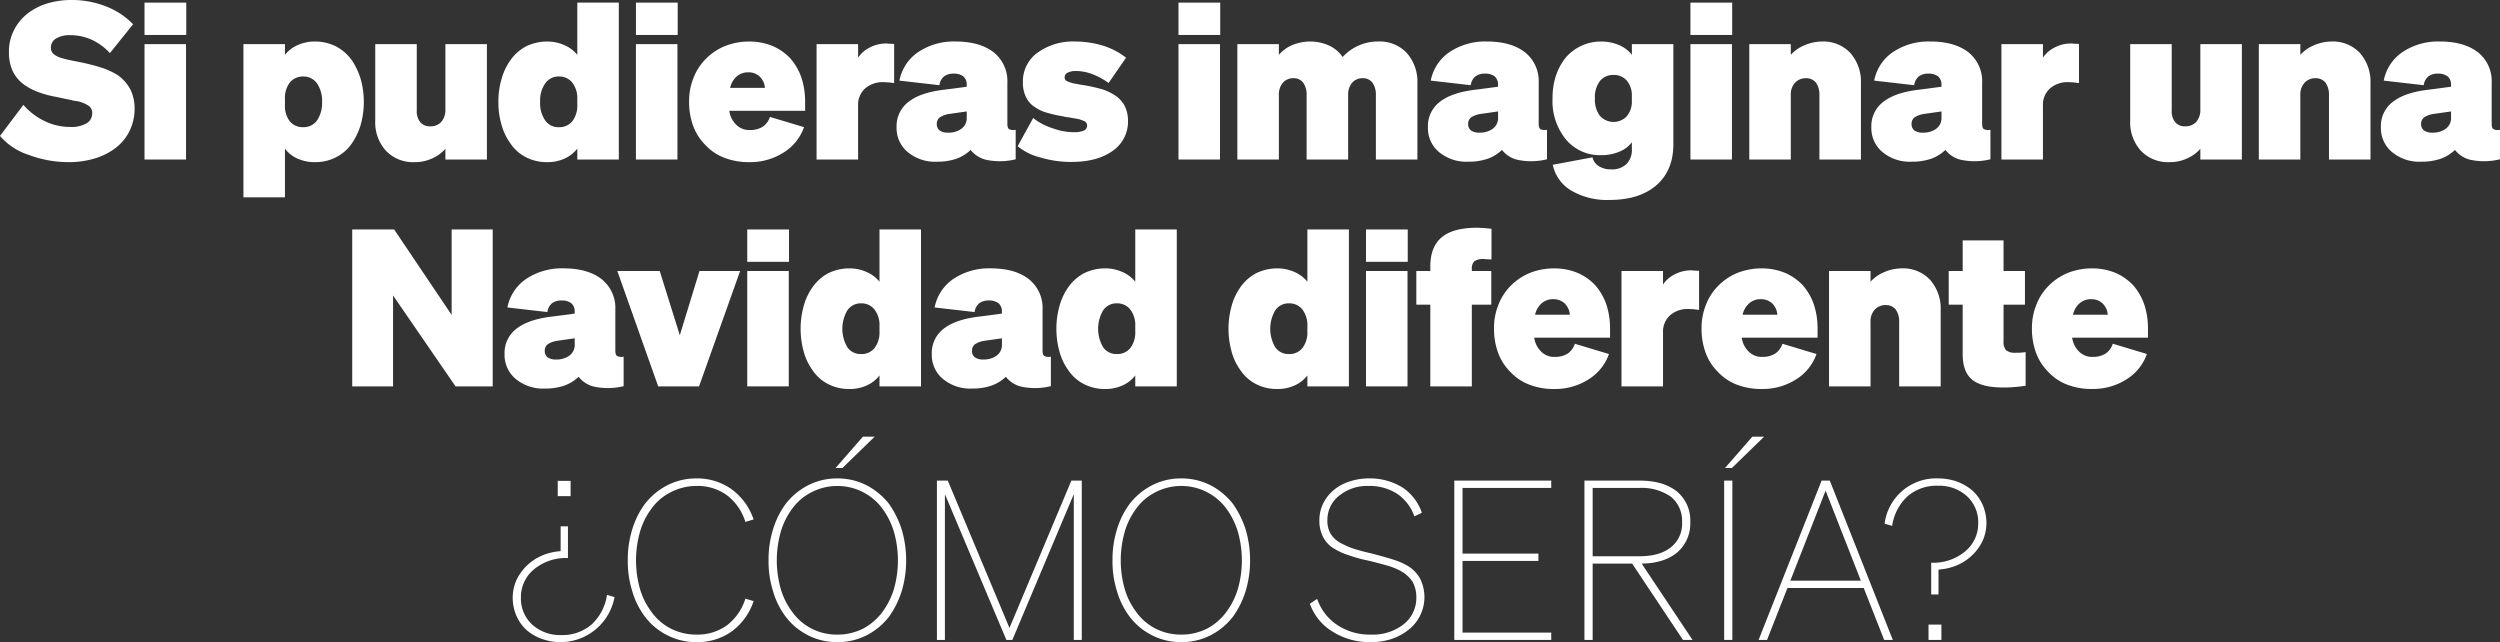 <svg xmlns="http://www.w3.org/2000/svg" width="560.738" height="144.029" viewBox="0 0 560.738 144.029">
  <rect x="0" y="0" width="560.738" height="144.029" fill="#333333" stroke="none"/>
  <g id="Grupo_13" data-name="Grupo 13" transform="translate(-830 -723.466)">
    <g id="Grupo_10" data-name="Grupo 10">
      <path id="Trazado_91" data-name="Trazado 91" d="M15.39,36.367A25.4,25.4,0,0,1,6.47,34.75,14.1,14.1,0,0,1,0,30.486l5.244-6.96A14.812,14.812,0,0,0,10.1,27.2a12.989,12.989,0,0,0,5.685,1.274,6.8,6.8,0,0,0,3.578-.784,2.573,2.573,0,0,0,1.323-2.3,1.958,1.958,0,0,0-.735-1.617,7.423,7.423,0,0,0-2.6-1.078,8.219,8.219,0,0,1-1.519-.294c-.784-.147-1.764-.343-3.039-.637a23.412,23.412,0,0,1-4.509-1.225A13.645,13.645,0,0,1,5.244,18.87a8.117,8.117,0,0,1-2.451-3.039,10.033,10.033,0,0,1-.784-4.166,10.309,10.309,0,0,1,1.127-4.9A11.048,11.048,0,0,1,6.372,2.892,13.966,13.966,0,0,1,10.734.735,18.668,18.668,0,0,1,16.027,0a20.856,20.856,0,0,1,7.842,1.47,16.807,16.807,0,0,1,5.98,3.97l-5.2,6.47a12.673,12.673,0,0,0-4.068-2.99,11.594,11.594,0,0,0-4.8-1.029,5.894,5.894,0,0,0-3.186.735,2.3,2.3,0,0,0-1.176,2.059,1.813,1.813,0,0,0,.588,1.421,5.012,5.012,0,0,0,2.059.98,8.166,8.166,0,0,0,.931.245c.392.1,1.323.294,2.843.588a48.532,48.532,0,0,1,5.293,1.372,18.727,18.727,0,0,1,3.137,1.47A9.243,9.243,0,0,1,29.211,20a9.743,9.743,0,0,1,.98,4.411,11.379,11.379,0,0,1-1.225,5.146,10.939,10.939,0,0,1-3.431,3.921,14.743,14.743,0,0,1-4.607,2.157,20.425,20.425,0,0,1-5.538.735" transform="translate(830 723.466)" fill="#fff"/>
      <path id="Trazado_92" data-name="Trazado 92" d="M86.637,10.884h9.312V36.763H86.637ZM96,8.826H86.637V1.572H96Z" transform="translate(775.777 722.482)" fill="#fff"/>
      <path id="Trazado_93" data-name="Trazado 93" d="M159.364,32.732a3.8,3.8,0,0,0-3.039,1.372,5.716,5.716,0,0,0-1.078,3.725v1.225a5.716,5.716,0,0,0,1.078,3.725,3.764,3.764,0,0,0,3.039,1.323,3.677,3.677,0,0,0,3.088-1.519,7,7,0,0,0,1.127-4.166,6.945,6.945,0,0,0-1.127-4.117,3.722,3.722,0,0,0-3.088-1.568m10.93,14.949a9.363,9.363,0,0,1-3.627,3.186,10.072,10.072,0,0,1-4.705,1.078,9.274,9.274,0,0,1-3.872-.784,6.868,6.868,0,0,1-2.843-2.255v10.93h-9.312V25.478h9.312v2.4a7.367,7.367,0,0,1,2.794-2.157,9.365,9.365,0,0,1,3.921-.833,10.708,10.708,0,0,1,4.705,1.078,10.233,10.233,0,0,1,3.627,3.186,15.879,15.879,0,0,1,1.96,4.215,19.094,19.094,0,0,1,0,10.146,14.875,14.875,0,0,1-1.96,4.166" transform="translate(738.665 707.888)" fill="#fff"/>
      <path id="Trazado_94" data-name="Trazado 94" d="M240.695,26.462h9.312V52.341h-9.312v-2.4a8.53,8.53,0,0,1-3.088,2.206,9.049,9.049,0,0,1-3.823.784,8.419,8.419,0,0,1-6.421-2.549,9.485,9.485,0,0,1-2.4-6.813V26.462h9.312V41.313a3.8,3.8,0,0,0,.784,2.647,2.692,2.692,0,0,0,2.255.931,3.18,3.18,0,0,0,2.451-.98,4.035,4.035,0,0,0,.931-2.745Z" transform="translate(689.205 706.904)" fill="#fff"/>
      <path id="Trazado_95" data-name="Trazado 95" d="M316.494,24.461V23.235a5.725,5.725,0,0,0-1.127-3.725,3.7,3.7,0,0,0-2.99-1.372,3.6,3.6,0,0,0-3.088,1.568,6.615,6.615,0,0,0-1.127,4.117,6.673,6.673,0,0,0,1.127,4.166,3.558,3.558,0,0,0,3.088,1.519,3.666,3.666,0,0,0,2.99-1.323,5.725,5.725,0,0,0,1.127-3.725m-6.715,12.89a10.133,10.133,0,0,1-4.754-1.078,9.234,9.234,0,0,1-3.578-3.186,12.58,12.58,0,0,1-1.96-4.166,17.094,17.094,0,0,1-.686-5.1,16.986,16.986,0,0,1,.686-5.048,13.322,13.322,0,0,1,1.96-4.215,10.088,10.088,0,0,1,3.578-3.186A10.764,10.764,0,0,1,309.78,10.3a9.305,9.305,0,0,1,3.872.833,7.547,7.547,0,0,1,2.843,2.157V1.572h9.312V36.763h-9.312V34.312a7.353,7.353,0,0,1-2.892,2.255,9.049,9.049,0,0,1-3.823.784" transform="translate(642.992 722.482)" fill="#fff"/>
      <path id="Trazado_96" data-name="Trazado 96" d="M381.234,10.884h9.312V36.763h-9.312ZM390.6,8.826h-9.361V1.572H390.6Z" transform="translate(591.401 722.482)" fill="#fff"/>
      <path id="Trazado_97" data-name="Trazado 97" d="M426.436,31.8a3.88,3.88,0,0,0-2.6.882,4.73,4.73,0,0,0-1.519,2.6h7.793a3.938,3.938,0,0,0-1.127-2.5,3.6,3.6,0,0,0-2.549-.98m.2,20.144a15.187,15.187,0,0,1-5.489-.931,11.244,11.244,0,0,1-4.313-2.843,11.721,11.721,0,0,1-2.794-4.313,15.373,15.373,0,0,1-.931-5.489,13.73,13.73,0,0,1,.98-5.293,12.223,12.223,0,0,1,2.843-4.362,12.965,12.965,0,0,1,4.313-2.843,14.71,14.71,0,0,1,5.293-.98,13.88,13.88,0,0,1,5.244.98,11.949,11.949,0,0,1,4.068,2.843,13.111,13.111,0,0,1,2.451,4.264,17.181,17.181,0,0,1,.833,5.342v2.108H422.123a5.367,5.367,0,0,0,1.617,3.186,4.1,4.1,0,0,0,3.039,1.127A5.219,5.219,0,0,0,429.622,44,4.22,4.22,0,0,0,431.24,41.8l7.646,2.3a10.975,10.975,0,0,1-4.656,5.734,13.851,13.851,0,0,1-7.6,2.108" transform="translate(571.454 707.888)" fill="#fff"/>
      <path id="Trazado_98" data-name="Trazado 98" d="M505.213,26.069c.2,0,.441.049.637.049s.539.049,1.078.049V34.94c-.49-.049-.882-.1-1.225-.147-.343,0-.735-.049-1.127-.049a5.959,5.959,0,0,0-4.166,1.421,4.924,4.924,0,0,0-1.568,3.872V52.095h-9.312V26.216h9.312v3.039a6.758,6.758,0,0,1,2.647-2.3,7.883,7.883,0,0,1,3.725-.882" transform="translate(523.624 707.15)" fill="#fff"/>
      <path id="Trazado_99" data-name="Trazado 99" d="M549.077,45.328a4.813,4.813,0,0,0,2.99-.882,2.94,2.94,0,0,0,1.176-2.5V40.574l-3.774.539a5.359,5.359,0,0,0-2.255.784,1.764,1.764,0,0,0-.686,1.47,1.736,1.736,0,0,0,.637,1.47,3.065,3.065,0,0,0,1.911.49m5.048,3.872a9,9,0,0,1-3.284,2.01,12.986,12.986,0,0,1-4.264.637,9.565,9.565,0,0,1-6.568-2.157,6.959,6.959,0,0,1-2.5-5.538,6.829,6.829,0,0,1,2.745-5.783c1.862-1.421,4.558-2.3,8.185-2.7l4.8-.637v-.392a2.439,2.439,0,0,0-.735-1.911,3.477,3.477,0,0,0-2.206-.637,3.424,3.424,0,0,0-2.157.637,3.049,3.049,0,0,0-1.029,1.96l-8.969-1.029a10.038,10.038,0,0,1,4.166-6.372,14.341,14.341,0,0,1,8.381-2.4c3.725,0,6.568.833,8.626,2.451a8.247,8.247,0,0,1,3.039,6.813v9.165c0,.588.1,1.029.392,1.225a2.188,2.188,0,0,0,1.47.147v6.617a14.825,14.825,0,0,1-6.176.2,6.2,6.2,0,0,1-3.921-2.3" transform="translate(493.594 707.888)" fill="#fff"/>
      <path id="Trazado_100" data-name="Trazado 100" d="M622.155,51.9a23.466,23.466,0,0,1-6.862-.98,12.854,12.854,0,0,1-5.2-2.549l3.48-6.323a13.639,13.639,0,0,0,4.362,2.3,14.166,14.166,0,0,0,4.705.882,5.58,5.58,0,0,0,2.255-.343,1.259,1.259,0,0,0,.784-1.127,1.115,1.115,0,0,0-.49-.931,7,7,0,0,0-1.911-.637c-.392-.049-.931-.147-1.715-.294a10.317,10.317,0,0,1-1.421-.245,29.378,29.378,0,0,1-3.774-.882,8.756,8.756,0,0,1-2.353-1.127,5.465,5.465,0,0,1-2.059-2.3,7.112,7.112,0,0,1-.686-3.333,7.869,7.869,0,0,1,3.284-6.617,13.518,13.518,0,0,1,8.479-2.5,21.364,21.364,0,0,1,6.372.98,16.052,16.052,0,0,1,5,2.647L630.487,34.2a15,15,0,0,0-3.578-1.96,10.275,10.275,0,0,0-3.725-.735,3.976,3.976,0,0,0-1.911.392,1.092,1.092,0,0,0-.637.98.873.873,0,0,0,.392.833,6.835,6.835,0,0,0,2.3.686c.392.1.98.2,1.666.294a38.706,38.706,0,0,1,4.117.931,12.369,12.369,0,0,1,2.549,1.176,6.744,6.744,0,0,1,2.4,2.451,7.536,7.536,0,0,1,.784,3.431,7.941,7.941,0,0,1-3.48,6.764c-2.353,1.666-5.391,2.451-9.214,2.451" transform="translate(448.164 707.888)" fill="#fff"/>
      <path id="Trazado_101" data-name="Trazado 101" d="M706.5,10.884h9.312V36.763H706.5Zm9.361-2.059H706.5V1.572h9.361Z" transform="translate(387.829 722.482)" fill="#fff"/>
      <path id="Trazado_102" data-name="Trazado 102" d="M754.376,33.124a3.044,3.044,0,0,0-2.4,1.029,4.1,4.1,0,0,0-.882,2.745V51.357H741.78V25.478h9.312v2.4a8.256,8.256,0,0,1,3.039-2.206,10.615,10.615,0,0,1,3.97-.784,10.3,10.3,0,0,1,4.313.931,7.63,7.63,0,0,1,2.99,2.549,10.642,10.642,0,0,1,8.038-3.48,8.3,8.3,0,0,1,6.323,2.549,9.7,9.7,0,0,1,2.4,6.813V51.357h-9.312V36.849a4.563,4.563,0,0,0-.784-2.745,2.592,2.592,0,0,0-2.157-.98,3.044,3.044,0,0,0-2.4,1.029,4.1,4.1,0,0,0-.882,2.745V51.357h-9.312V36.849a4.563,4.563,0,0,0-.784-2.745,2.592,2.592,0,0,0-2.156-.98" transform="translate(365.75 707.888)" fill="#fff"/>
      <path id="Trazado_103" data-name="Trazado 103" d="M867.6,45.328a4.814,4.814,0,0,0,2.99-.882,2.94,2.94,0,0,0,1.176-2.5V40.574l-3.774.539a5.359,5.359,0,0,0-2.255.784,1.764,1.764,0,0,0-.686,1.47,1.736,1.736,0,0,0,.637,1.47,3.065,3.065,0,0,0,1.911.49m5.048,3.872a9,9,0,0,1-3.284,2.01,12.986,12.986,0,0,1-4.264.637,9.566,9.566,0,0,1-6.568-2.157,6.959,6.959,0,0,1-2.5-5.538,6.829,6.829,0,0,1,2.745-5.783c1.862-1.421,4.558-2.3,8.185-2.7l4.8-.637v-.392a2.439,2.439,0,0,0-.735-1.911,3.477,3.477,0,0,0-2.206-.637,3.424,3.424,0,0,0-2.157.637,3.049,3.049,0,0,0-1.029,1.96l-8.969-1.029a10.038,10.038,0,0,1,4.166-6.372,14.341,14.341,0,0,1,8.381-2.4c3.725,0,6.568.833,8.626,2.451a8.247,8.247,0,0,1,3.039,6.813v9.165c0,.588.1,1.029.392,1.225a2.187,2.187,0,0,0,1.47.147v6.617a14.825,14.825,0,0,1-6.176.2,6.2,6.2,0,0,1-3.921-2.3" transform="translate(294.245 707.888)" fill="#fff"/>
      <path id="Trazado_104" data-name="Trazado 104" d="M948.522,38.123v-.98a5.119,5.119,0,0,0-1.127-3.48,3.779,3.779,0,0,0-2.99-1.274,3.729,3.729,0,0,0-3.088,1.421,6.01,6.01,0,0,0-1.078,3.823,6.066,6.066,0,0,0,1.078,3.872,4.1,4.1,0,0,0,6.078.147,5.167,5.167,0,0,0,1.127-3.529m9.312-12.645V47.926c0,3.921-1.274,7.009-3.823,9.214s-6.078,3.284-10.489,3.284A15.924,15.924,0,0,1,935,58.365a8.845,8.845,0,0,1-4.215-5.832l8.92-1.666a3.059,3.059,0,0,0,1.47,2.01,4.865,4.865,0,0,0,2.745.686,4.577,4.577,0,0,0,3.382-1.176,4.478,4.478,0,0,0,1.225-3.333V47.485a6.6,6.6,0,0,1-2.794,2.108,10.132,10.132,0,0,1-4.019.784,9.9,9.9,0,0,1-7.989-3.529,13.578,13.578,0,0,1-2.99-9.165,16.235,16.235,0,0,1,.686-4.9,13.537,13.537,0,0,1,2.059-4.019,10.124,10.124,0,0,1,3.578-2.843,10.318,10.318,0,0,1,4.656-1.029,10.172,10.172,0,0,1,4.019.833,7.1,7.1,0,0,1,2.794,2.157v-2.4Z" transform="translate(247.493 707.888)" fill="#fff"/>
      <path id="Trazado_105" data-name="Trazado 105" d="M1013.411,10.884h9.312V36.763h-9.312Zm9.361-2.059h-9.361V1.572h9.361Z" transform="translate(195.747 722.482)" fill="#fff"/>
      <path id="Trazado_106" data-name="Trazado 106" d="M1058,51.357h-9.312V25.478H1058v2.4a8.505,8.505,0,0,1,3.088-2.157,10.116,10.116,0,0,1,3.97-.833,8.267,8.267,0,0,1,6.274,2.549,9.7,9.7,0,0,1,2.4,6.813V51.357h-9.312V36.849a4.563,4.563,0,0,0-.784-2.745,2.755,2.755,0,0,0-2.206-.98,3.253,3.253,0,0,0-2.5,1.029A3.888,3.888,0,0,0,1058,36.9Z" transform="translate(173.667 707.888)" fill="#fff"/>
      <path id="Trazado_107" data-name="Trazado 107" d="M1133.44,45.328a4.813,4.813,0,0,0,2.99-.882,2.94,2.94,0,0,0,1.176-2.5V40.574l-3.774.539a5.359,5.359,0,0,0-2.255.784,1.764,1.764,0,0,0-.686,1.47,1.736,1.736,0,0,0,.637,1.47,3.065,3.065,0,0,0,1.911.49m5.048,3.872a9,9,0,0,1-3.284,2.01,12.986,12.986,0,0,1-4.264.637,9.566,9.566,0,0,1-6.568-2.157,6.96,6.96,0,0,1-2.5-5.538,6.829,6.829,0,0,1,2.745-5.783c1.863-1.421,4.558-2.3,8.185-2.7l4.8-.637v-.392a2.439,2.439,0,0,0-.735-1.911,3.478,3.478,0,0,0-2.206-.637,3.424,3.424,0,0,0-2.157.637,3.049,3.049,0,0,0-1.029,1.96l-8.969-1.029a10.037,10.037,0,0,1,4.166-6.372,14.341,14.341,0,0,1,8.381-2.4c3.725,0,6.568.833,8.626,2.451a8.247,8.247,0,0,1,3.039,6.813v9.165c0,.588.1,1.029.392,1.225a2.187,2.187,0,0,0,1.47.147v6.617a14.825,14.825,0,0,1-6.176.2,6.2,6.2,0,0,1-3.921-2.3" transform="translate(127.865 707.888)" fill="#fff"/>
      <path id="Trazado_108" data-name="Trazado 108" d="M1215.524,26.069c.2,0,.441.049.637.049s.539.049,1.078.049V34.94c-.49-.049-.882-.1-1.225-.147-.343,0-.735-.049-1.127-.049a5.959,5.959,0,0,0-4.166,1.421,4.924,4.924,0,0,0-1.568,3.872V52.095h-9.312V26.216h9.312v3.039a6.758,6.758,0,0,1,2.647-2.3,7.883,7.883,0,0,1,3.725-.882" transform="translate(79.068 707.15)" fill="#fff"/>
      <path id="Trazado_109" data-name="Trazado 109" d="M1292.778,26.462h9.312V52.341h-9.312v-2.4a8.53,8.53,0,0,1-3.088,2.206,9.049,9.049,0,0,1-3.823.784,8.419,8.419,0,0,1-6.421-2.549,9.485,9.485,0,0,1-2.4-6.813V26.462h9.312V41.313a3.8,3.8,0,0,0,.784,2.647,2.692,2.692,0,0,0,2.255.931,3.18,3.18,0,0,0,2.451-.98,4.035,4.035,0,0,0,.931-2.745Z" transform="translate(30.749 706.904)" fill="#fff"/>
      <path id="Trazado_110" data-name="Trazado 110" d="M1363.471,51.357h-9.312V25.478h9.312v2.4a8.507,8.507,0,0,1,3.088-2.157,10.116,10.116,0,0,1,3.97-.833,8.267,8.267,0,0,1,6.274,2.549,9.7,9.7,0,0,1,2.4,6.813V51.357h-9.312V36.849a4.563,4.563,0,0,0-.784-2.745,2.756,2.756,0,0,0-2.206-.98,3.253,3.253,0,0,0-2.5,1.029,3.887,3.887,0,0,0-.931,2.745Z" transform="translate(-17.514 707.888)" fill="#fff"/>
      <path id="Trazado_111" data-name="Trazado 111" d="M1438.91,45.328a4.813,4.813,0,0,0,2.99-.882,2.94,2.94,0,0,0,1.176-2.5V40.574l-3.774.539a5.36,5.36,0,0,0-2.255.784,1.764,1.764,0,0,0-.686,1.47,1.736,1.736,0,0,0,.637,1.47,3.065,3.065,0,0,0,1.911.49m5.048,3.872a9,9,0,0,1-3.284,2.01,12.985,12.985,0,0,1-4.264.637,9.565,9.565,0,0,1-6.568-2.157,6.959,6.959,0,0,1-2.5-5.538,6.829,6.829,0,0,1,2.745-5.783c1.863-1.421,4.558-2.3,8.185-2.7l4.8-.637v-.392a2.439,2.439,0,0,0-.735-1.911,3.478,3.478,0,0,0-2.206-.637,3.423,3.423,0,0,0-2.156.637,3.048,3.048,0,0,0-1.029,1.96l-8.969-1.029a10.037,10.037,0,0,1,4.166-6.372,14.341,14.341,0,0,1,8.381-2.4c3.725,0,6.568.833,8.626,2.451a8.247,8.247,0,0,1,3.039,6.813v9.165c0,.588.1,1.029.392,1.225a2.188,2.188,0,0,0,1.47.147v6.617a14.825,14.825,0,0,1-6.176.2,6.2,6.2,0,0,1-3.921-2.3" transform="translate(-63.317 707.888)" fill="#fff"/>
    </g>
    <g id="Grupo_11" data-name="Grupo 11" transform="translate(-78.359)">
      <path id="Trazado_112" data-name="Trazado 112" d="M442.891,137.572H452.1v35.191h-8.332l-14.018-20.389v20.389H420.59V137.572H430l12.89,19.164Z" transform="translate(566.77 637.365)" fill="#fff"/>
      <path id="Trazado_113" data-name="Trazado 113" d="M523.491,181.328a4.813,4.813,0,0,0,2.989-.882,2.941,2.941,0,0,0,1.177-2.5v-1.372l-3.774.539a5.362,5.362,0,0,0-2.255.784,1.763,1.763,0,0,0-.686,1.47,1.735,1.735,0,0,0,.637,1.47,3.065,3.065,0,0,0,1.911.49m5.048,3.872a9,9,0,0,1-3.283,2.009,12.987,12.987,0,0,1-4.264.637,9.566,9.566,0,0,1-6.568-2.157,6.959,6.959,0,0,1-2.5-5.538,6.829,6.829,0,0,1,2.745-5.783c1.863-1.421,4.558-2.3,8.185-2.7l4.8-.637v-.392a2.439,2.439,0,0,0-.736-1.911,3.476,3.476,0,0,0-2.206-.637,3.423,3.423,0,0,0-2.156.637,3.048,3.048,0,0,0-1.029,1.96l-8.969-1.029a10.036,10.036,0,0,1,4.166-6.372,14.34,14.34,0,0,1,8.381-2.4c3.725,0,6.567.833,8.626,2.451a8.246,8.246,0,0,1,3.039,6.813v9.165c0,.588.1,1.029.393,1.225a2.187,2.187,0,0,0,1.47.147v6.617a14.826,14.826,0,0,1-6.176.2,6.2,6.2,0,0,1-3.921-2.3" transform="translate(509.607 622.771)" fill="#fff"/>
      <path id="Trazado_114" data-name="Trazado 114" d="M607.064,162.462l-9.214,25.879h-9.165l-9.165-25.879h9.508l4.509,14.41,4.411-14.41Z" transform="translate(467.302 621.787)" fill="#fff"/>
      <path id="Trazado_115" data-name="Trazado 115" d="M657.408,146.884h9.312v25.879h-9.312Zm9.361-2.059h-9.361v-7.254h9.361Z" transform="translate(418.555 637.365)" fill="#fff"/>
      <path id="Trazado_116" data-name="Trazado 116" d="M707.1,160.461v-1.225a5.725,5.725,0,0,0-1.127-3.725,3.7,3.7,0,0,0-2.99-1.372,3.6,3.6,0,0,0-3.088,1.568,8.171,8.171,0,0,0,0,8.283,3.557,3.557,0,0,0,3.088,1.519,3.666,3.666,0,0,0,2.99-1.323,5.725,5.725,0,0,0,1.127-3.725m-6.715,12.89a10.133,10.133,0,0,1-4.754-1.078,9.234,9.234,0,0,1-3.578-3.186,12.582,12.582,0,0,1-1.961-4.166,19.094,19.094,0,0,1,0-10.146,13.324,13.324,0,0,1,1.961-4.215,10.088,10.088,0,0,1,3.578-3.186,10.764,10.764,0,0,1,4.754-1.078,9.3,9.3,0,0,1,3.872.833,7.547,7.547,0,0,1,2.843,2.157V137.572h9.312v35.191H707.1v-2.451a7.354,7.354,0,0,1-2.892,2.255,9.05,9.05,0,0,1-3.823.784" transform="translate(398.525 637.365)" fill="#fff"/>
      <path id="Trazado_117" data-name="Trazado 117" d="M779.612,181.328a4.813,4.813,0,0,0,2.99-.882,2.94,2.94,0,0,0,1.176-2.5v-1.372l-3.774.539a5.36,5.36,0,0,0-2.255.784,1.764,1.764,0,0,0-.686,1.47,1.736,1.736,0,0,0,.637,1.47,3.065,3.065,0,0,0,1.911.49m5.048,3.872a9,9,0,0,1-3.284,2.009,12.986,12.986,0,0,1-4.264.637,9.566,9.566,0,0,1-6.568-2.157,6.959,6.959,0,0,1-2.5-5.538,6.829,6.829,0,0,1,2.745-5.783c1.862-1.421,4.558-2.3,8.185-2.7l4.8-.637v-.392a2.439,2.439,0,0,0-.735-1.911,3.477,3.477,0,0,0-2.206-.637,3.424,3.424,0,0,0-2.157.637,3.05,3.05,0,0,0-1.029,1.96l-8.969-1.029a10.038,10.038,0,0,1,4.166-6.372,14.342,14.342,0,0,1,8.381-2.4c3.725,0,6.568.833,8.626,2.451a8.247,8.247,0,0,1,3.039,6.813v9.165c0,.588.1,1.029.392,1.225a2.187,2.187,0,0,0,1.47.147v6.617a14.824,14.824,0,0,1-6.176.2,6.2,6.2,0,0,1-3.921-2.3" transform="translate(349.312 622.771)" fill="#fff"/>
      <path id="Trazado_118" data-name="Trazado 118" d="M860.43,160.461v-1.225a5.726,5.726,0,0,0-1.127-3.725,3.7,3.7,0,0,0-2.99-1.372,3.6,3.6,0,0,0-3.088,1.568,8.171,8.171,0,0,0,0,8.283,3.558,3.558,0,0,0,3.088,1.519,3.666,3.666,0,0,0,2.99-1.323,5.726,5.726,0,0,0,1.127-3.725m-6.715,12.89a10.133,10.133,0,0,1-4.754-1.078,9.234,9.234,0,0,1-3.578-3.186,12.58,12.58,0,0,1-1.96-4.166,19.094,19.094,0,0,1,0-10.146,13.323,13.323,0,0,1,1.96-4.215,10.088,10.088,0,0,1,3.578-3.186,10.763,10.763,0,0,1,4.754-1.078,9.3,9.3,0,0,1,3.872.833,7.548,7.548,0,0,1,2.843,2.157V137.572h9.312v35.191H860.43v-2.451a7.353,7.353,0,0,1-2.892,2.255,9.05,9.05,0,0,1-3.823.784" transform="translate(302.564 637.365)" fill="#fff"/>
      <path id="Trazado_119" data-name="Trazado 119" d="M963.608,160.461v-1.225a5.725,5.725,0,0,0-1.127-3.725,3.7,3.7,0,0,0-2.99-1.372,3.6,3.6,0,0,0-3.088,1.568,8.171,8.171,0,0,0,0,8.283,3.558,3.558,0,0,0,3.088,1.519,3.666,3.666,0,0,0,2.99-1.323,5.725,5.725,0,0,0,1.127-3.725m-6.715,12.89a10.133,10.133,0,0,1-4.754-1.078,9.234,9.234,0,0,1-3.578-3.186,12.579,12.579,0,0,1-1.96-4.166,19.093,19.093,0,0,1,0-10.146,13.321,13.321,0,0,1,1.96-4.215,10.088,10.088,0,0,1,3.578-3.186,10.764,10.764,0,0,1,4.754-1.078,9.3,9.3,0,0,1,3.872.833,7.547,7.547,0,0,1,2.843,2.157V137.572h9.312v35.191h-9.312v-2.451a7.354,7.354,0,0,1-2.892,2.255,9.05,9.05,0,0,1-3.823.784" transform="translate(237.99 637.365)" fill="#fff"/>
      <path id="Trazado_120" data-name="Trazado 120" d="M1028.348,146.884h9.312v25.879h-9.312Zm9.361-2.059h-9.361v-7.254h9.361Z" transform="translate(186.398 637.365)" fill="#fff"/>
      <path id="Trazado_121" data-name="Trazado 121" d="M1072.142,136.524c.49,0,.931.049,1.421.049.49.049,1.078.1,1.813.2v6.862c-.539,0-.931-.049-1.127-.049-.245,0-.441-.049-.637-.049a3.506,3.506,0,0,0-2.059.49,2.2,2.2,0,0,0-.588,1.715v.49h4.362v7.548h-4.362v18.331h-9.312V153.776h-3.137v-7.548h3.137V145.3c0-2.99.833-5.2,2.549-6.617,1.666-1.421,4.313-2.157,7.94-2.157" transform="translate(167.517 638.021)" fill="#fff"/>
      <path id="Trazado_122" data-name="Trazado 122" d="M1118.424,167.8a3.881,3.881,0,0,0-2.6.882,4.732,4.732,0,0,0-1.519,2.6h7.793a3.941,3.941,0,0,0-1.128-2.5,3.594,3.594,0,0,0-2.549-.98m.2,20.144a15.187,15.187,0,0,1-5.489-.931,11.244,11.244,0,0,1-4.313-2.843,11.723,11.723,0,0,1-2.794-4.313,15.375,15.375,0,0,1-.931-5.489,13.73,13.73,0,0,1,.98-5.293,12.222,12.222,0,0,1,2.843-4.362,12.964,12.964,0,0,1,4.313-2.843,14.709,14.709,0,0,1,5.293-.98,13.881,13.881,0,0,1,5.244.98,11.95,11.95,0,0,1,4.068,2.843,13.12,13.12,0,0,1,2.451,4.264,17.184,17.184,0,0,1,.833,5.342v2.108h-17.007a5.365,5.365,0,0,0,1.617,3.186,4.1,4.1,0,0,0,3.038,1.127,5.219,5.219,0,0,0,2.843-.735,4.22,4.22,0,0,0,1.617-2.206l7.646,2.3a10.977,10.977,0,0,1-4.656,5.734,13.851,13.851,0,0,1-7.6,2.108" transform="translate(138.367 622.771)" fill="#fff"/>
      <path id="Trazado_123" data-name="Trazado 123" d="M1197.2,162.069c.2,0,.441.049.637.049s.539.049,1.078.049v8.773c-.49-.049-.882-.1-1.225-.147-.343,0-.735-.049-1.127-.049a5.959,5.959,0,0,0-4.166,1.421,4.924,4.924,0,0,0-1.568,3.872v12.057h-9.312V162.216h9.312v3.039a6.756,6.756,0,0,1,2.647-2.3,7.883,7.883,0,0,1,3.725-.882" transform="translate(90.537 622.033)" fill="#fff"/>
      <path id="Trazado_124" data-name="Trazado 124" d="M1242.838,167.8a3.88,3.88,0,0,0-2.6.882,4.729,4.729,0,0,0-1.519,2.6h7.793a3.938,3.938,0,0,0-1.127-2.5,3.6,3.6,0,0,0-2.549-.98m.2,20.144a15.188,15.188,0,0,1-5.49-.931,11.244,11.244,0,0,1-4.313-2.843,11.72,11.72,0,0,1-2.794-4.313,15.372,15.372,0,0,1-.931-5.489,13.73,13.73,0,0,1,.98-5.293,12.224,12.224,0,0,1,2.843-4.362,12.964,12.964,0,0,1,4.313-2.843,14.71,14.71,0,0,1,5.293-.98,13.88,13.88,0,0,1,5.244.98,11.952,11.952,0,0,1,4.068,2.843,13.114,13.114,0,0,1,2.451,4.264,17.18,17.18,0,0,1,.833,5.342v2.108h-17.007a5.367,5.367,0,0,0,1.617,3.186,4.1,4.1,0,0,0,3.039,1.127,5.219,5.219,0,0,0,2.843-.735,4.221,4.221,0,0,0,1.617-2.206l7.646,2.3a10.975,10.975,0,0,1-4.656,5.734,13.852,13.852,0,0,1-7.6,2.108" transform="translate(60.501 622.771)" fill="#fff"/>
      <path id="Trazado_125" data-name="Trazado 125" d="M1315.242,187.357h-9.312V161.478h9.312v2.4a8.508,8.508,0,0,1,3.088-2.157,10.116,10.116,0,0,1,3.97-.833,8.267,8.267,0,0,1,6.274,2.549,9.7,9.7,0,0,1,2.4,6.813v17.105h-9.312V172.849a4.563,4.563,0,0,0-.784-2.745,2.756,2.756,0,0,0-2.206-.98,3.253,3.253,0,0,0-2.5,1.029,3.887,3.887,0,0,0-.931,2.745Z" transform="translate(12.671 622.771)" fill="#fff"/>
      <path id="Trazado_126" data-name="Trazado 126" d="M1389.779,177.107c-3.137,0-5.44-.588-6.862-1.764s-2.107-3.088-2.107-5.734V158.532h-3.137v-7.548h3.137v-6.862h9.165v6.862h4.8v7.548h-4.8v8.283a2.679,2.679,0,0,0,.588,1.96,3.3,3.3,0,0,0,2.255.539h.784a12.583,12.583,0,0,0,1.323-.147v7.548a24.572,24.572,0,0,1-2.5.294,23.019,23.019,0,0,1-2.647.1" transform="translate(-32.23 633.265)" fill="#fff"/>
      <path id="Trazado_127" data-name="Trazado 127" d="M1440.909,167.8a3.88,3.88,0,0,0-2.6.882,4.729,4.729,0,0,0-1.519,2.6h7.793a3.938,3.938,0,0,0-1.127-2.5,3.6,3.6,0,0,0-2.549-.98m.2,20.144a15.188,15.188,0,0,1-5.49-.931,11.244,11.244,0,0,1-4.313-2.843,11.722,11.722,0,0,1-2.794-4.313,15.372,15.372,0,0,1-.931-5.489,13.73,13.73,0,0,1,.98-5.293,12.224,12.224,0,0,1,2.843-4.362,12.964,12.964,0,0,1,4.313-2.843,14.709,14.709,0,0,1,5.293-.98,13.88,13.88,0,0,1,5.244.98,11.952,11.952,0,0,1,4.068,2.843,13.113,13.113,0,0,1,2.45,4.264,17.176,17.176,0,0,1,.833,5.342v2.108H1436.6a5.367,5.367,0,0,0,1.617,3.186,4.1,4.1,0,0,0,3.039,1.127A5.219,5.219,0,0,0,1444.1,180a4.221,4.221,0,0,0,1.617-2.206l7.646,2.3a10.975,10.975,0,0,1-4.656,5.734,13.852,13.852,0,0,1-7.6,2.108" transform="translate(-63.464 622.771)" fill="#fff"/>
    </g>
    <g id="Grupo_12" data-name="Grupo 12" transform="translate(-114.012)">
      <path id="Trazado_128" data-name="Trazado 128" d="M622.2,288.269h2.886V291.7H622.2Zm-8.26,26.224a7.892,7.892,0,0,0,2.538,6.021,9.219,9.219,0,0,0,6.469,2.339,9.95,9.95,0,0,0,6.867-2.389,11.206,11.206,0,0,0,3.433-6.618l1.692.5a12.337,12.337,0,0,1-16.222,9.4,10.6,10.6,0,0,1-3.433-1.941,9.471,9.471,0,0,1-2.339-3.234,10.327,10.327,0,0,1-.846-4.08,9.852,9.852,0,0,1,.846-3.981,11.24,11.24,0,0,1,5.822-5.523,12.833,12.833,0,0,1,4.08-.945V298.47h1.642v7.116a11.184,11.184,0,0,0-7.564,2.488,8.064,8.064,0,0,0-2.986,6.419" transform="translate(446.911 543.049)" fill="#fff"/>
      <path id="Trazado_129" data-name="Trazado 129" d="M686.275,293.772a16.111,16.111,0,0,0-2.488,5.175,23.475,23.475,0,0,0,0,12.49,15.849,15.849,0,0,0,2.488,5.125,12.114,12.114,0,0,0,4.478,3.931,12.481,12.481,0,0,0,5.772,1.344,11.208,11.208,0,0,0,6.817-2.09,11.992,11.992,0,0,0,4.13-5.971l1.841.547a13.75,13.75,0,0,1-4.926,6.817,13.251,13.251,0,0,1-7.862,2.389,14.212,14.212,0,0,1-6.469-1.493,14.448,14.448,0,0,1-5.125-4.23,17.608,17.608,0,0,1-2.836-5.722,22.145,22.145,0,0,1-1-6.917,22.582,22.582,0,0,1,1-6.917,18.659,18.659,0,0,1,2.836-5.722,14.992,14.992,0,0,1,5.125-4.23,14.212,14.212,0,0,1,6.469-1.493,13.287,13.287,0,0,1,7.862,2.438,13.835,13.835,0,0,1,4.926,6.767l-1.841.547a11.992,11.992,0,0,0-4.13-5.971,11.208,11.208,0,0,0-6.817-2.09,12.515,12.515,0,0,0-5.772,1.393,11.978,11.978,0,0,0-4.478,3.881" transform="translate(403.727 543.965)" fill="#fff"/>
      <path id="Trazado_130" data-name="Trazado 130" d="M782.063,268.818h-1.543l6.121-7.016h2.637Zm9.106,32.1a16.932,16.932,0,0,0,2.488-5.125,23.473,23.473,0,0,0,0-12.49,17.216,17.216,0,0,0-2.488-5.175,12.549,12.549,0,0,0-10.251-5.275,12.516,12.516,0,0,0-5.772,1.393,11.978,11.978,0,0,0-4.478,3.881,16.111,16.111,0,0,0-2.488,5.175,23.473,23.473,0,0,0,0,12.49,15.849,15.849,0,0,0,2.488,5.125,12.114,12.114,0,0,0,4.478,3.931,12.482,12.482,0,0,0,5.772,1.344,12.629,12.629,0,0,0,5.772-1.344,12.944,12.944,0,0,0,4.478-3.931m-21.845,1.244a17.609,17.609,0,0,1-2.836-5.722,22.145,22.145,0,0,1-1-6.917,22.582,22.582,0,0,1,1-6.917,18.661,18.661,0,0,1,2.836-5.722,14.992,14.992,0,0,1,5.125-4.23,14.212,14.212,0,0,1,6.469-1.493,14.363,14.363,0,0,1,6.469,1.493,15.473,15.473,0,0,1,5.125,4.23,21.2,21.2,0,0,1,2.836,5.722,24.21,24.21,0,0,1,1,6.917,23.707,23.707,0,0,1-1,6.917,19.846,19.846,0,0,1-2.836,5.722,14.893,14.893,0,0,1-5.125,4.23,14.363,14.363,0,0,1-6.469,1.493,14.212,14.212,0,0,1-6.469-1.493,14.448,14.448,0,0,1-5.125-4.23" transform="translate(350.909 559.614)" fill="#fff"/>
      <path id="Trazado_131" data-name="Trazado 131" d="M897.112,291.171l-13.784,32.693h-1.344L868.2,291.171v32.693H866.41V288.136h2.438l13.833,33.041,13.883-33.041H898.9v35.728h-1.791Z" transform="translate(287.749 543.133)" fill="#fff"/>
      <path id="Trazado_132" data-name="Trazado 132" d="M997.36,316.563a16.932,16.932,0,0,0,2.488-5.125,23.475,23.475,0,0,0,0-12.49,17.216,17.216,0,0,0-2.488-5.175A12.549,12.549,0,0,0,987.11,288.5a12.516,12.516,0,0,0-5.772,1.393,11.978,11.978,0,0,0-4.478,3.881,16.111,16.111,0,0,0-2.488,5.175,23.473,23.473,0,0,0,0,12.49,15.849,15.849,0,0,0,2.488,5.125,12.114,12.114,0,0,0,4.478,3.931,12.482,12.482,0,0,0,5.772,1.344,12.629,12.629,0,0,0,5.772-1.344,12.943,12.943,0,0,0,4.478-3.931m-21.845,1.244a17.61,17.61,0,0,1-2.836-5.722,22.145,22.145,0,0,1-1-6.917,22.582,22.582,0,0,1,1-6.917,18.661,18.661,0,0,1,2.836-5.722,14.991,14.991,0,0,1,5.125-4.23,14.212,14.212,0,0,1,6.469-1.493,14.363,14.363,0,0,1,6.469,1.493,15.472,15.472,0,0,1,5.125,4.23,21.2,21.2,0,0,1,2.836,5.722,24.21,24.21,0,0,1,1,6.917,23.707,23.707,0,0,1-1,6.917,19.847,19.847,0,0,1-2.836,5.722,14.892,14.892,0,0,1-5.125,4.23,14.363,14.363,0,0,1-6.469,1.493,14.212,14.212,0,0,1-6.469-1.493,14.448,14.448,0,0,1-5.125-4.23" transform="translate(221.862 543.965)" fill="#fff"/>
      <path id="Trazado_133" data-name="Trazado 133" d="M1103.669,323.529a15.575,15.575,0,0,1-8.559-2.339,12.079,12.079,0,0,1-5.125-6.27l1.642-1.095a11.392,11.392,0,0,0,4.528,5.872,13.064,13.064,0,0,0,7.514,2.14,11.188,11.188,0,0,0,7.315-2.289,7.522,7.522,0,0,0,2.886-6.071,7.076,7.076,0,0,0-.846-3.483,7.582,7.582,0,0,0-2.687-2.438,15,15,0,0,0-2.339-1c-.945-.3-2.488-.7-4.578-1.244a34.368,34.368,0,0,1-4.926-1.344,13.574,13.574,0,0,1-2.687-1.194,6.618,6.618,0,0,1-2.787-2.687,7.986,7.986,0,0,1-.9-3.881,8.557,8.557,0,0,1,.9-3.881,9.372,9.372,0,0,1,2.538-3.085,10.515,10.515,0,0,1,3.483-1.791,13.734,13.734,0,0,1,4.08-.647,14.028,14.028,0,0,1,7.564,1.99,11.167,11.167,0,0,1,4.429,5.722l-1.692.8a10.131,10.131,0,0,0-3.881-5.076,11.447,11.447,0,0,0-6.419-1.742,9.965,9.965,0,0,0-6.568,2.189,6.873,6.873,0,0,0-2.637,5.523,5.648,5.648,0,0,0,.8,3.135,6.187,6.187,0,0,0,2.637,2.189,16.473,16.473,0,0,0,2.04.9,44.189,44.189,0,0,0,4.379,1.194c2.687.7,4.528,1.244,5.523,1.592a15.319,15.319,0,0,1,2.538,1.145,7.75,7.75,0,0,1,2.886,2.936,9.327,9.327,0,0,1-2.836,11.644,12.368,12.368,0,0,1-3.782,1.941,14.452,14.452,0,0,1-4.429.647" transform="translate(147.822 543.965)" fill="#fff"/>
      <path id="Trazado_134" data-name="Trazado 134" d="M1176.575,323.864V288.136h21.745v1.642h-19.9v14.729h17.018v1.642h-17.018v16.073h19.9v1.642Z" transform="translate(93.629 543.133)" fill="#fff"/>
      <path id="Trazado_135" data-name="Trazado 135" d="M1256.444,289.778V305.1h10.45c3.036,0,5.374-.647,7.066-1.99a6.7,6.7,0,0,0,2.538-5.673,6.935,6.935,0,0,0-2.488-5.673,11.421,11.421,0,0,0-7.116-1.99Zm8.857,16.968h-8.857v17.118H1254.6V288.136h12.44c3.583,0,6.32.846,8.31,2.438a8.411,8.411,0,0,1,2.986,6.867,8.506,8.506,0,0,1-2.886,6.767c-1.941,1.642-4.628,2.488-8.011,2.538l11.4,17.118h-2.14Z" transform="translate(44.794 543.133)" fill="#fff"/>
      <path id="Trazado_136" data-name="Trazado 136" d="M1340.089,268.818h-1.542l6.12-7.016h2.637Zm-1.742,2.836h1.841v35.728h-1.841Z" transform="translate(-7.618 559.614)" fill="#fff"/>
      <path id="Trazado_137" data-name="Trazado 137" d="M1381.942,310.578l-7.912-20.2-7.912,20.2ZM1359,323.864l14.132-35.728h1.841l14.132,35.728h-1.941l-4.578-11.644h-17.118l-4.578,11.644Z" transform="translate(-20.545 543.133)" fill="#fff"/>
      <path id="Trazado_138" data-name="Trazado 138" d="M1447.277,323.032h-2.886V319.6h2.886Zm8.26-26.224a7.892,7.892,0,0,0-2.538-6.021,9.219,9.219,0,0,0-6.469-2.339,9.95,9.95,0,0,0-6.867,2.389,11.206,11.206,0,0,0-3.433,6.618l-1.692-.5a11.644,11.644,0,0,1,11.992-10.151,13,13,0,0,1,4.23.7,11.719,11.719,0,0,1,3.433,1.99,9.47,9.47,0,0,1,2.339,3.234,10.328,10.328,0,0,1,.846,4.08,9.853,9.853,0,0,1-.846,3.981,11.24,11.24,0,0,1-5.822,5.523,12.833,12.833,0,0,1-4.08.945v5.573h-1.642v-7.116a11.183,11.183,0,0,0,7.563-2.488,8.064,8.064,0,0,0,2.986-6.419" transform="translate(-67.82 543.965)" fill="#fff"/>
    </g>
  </g>
</svg>
